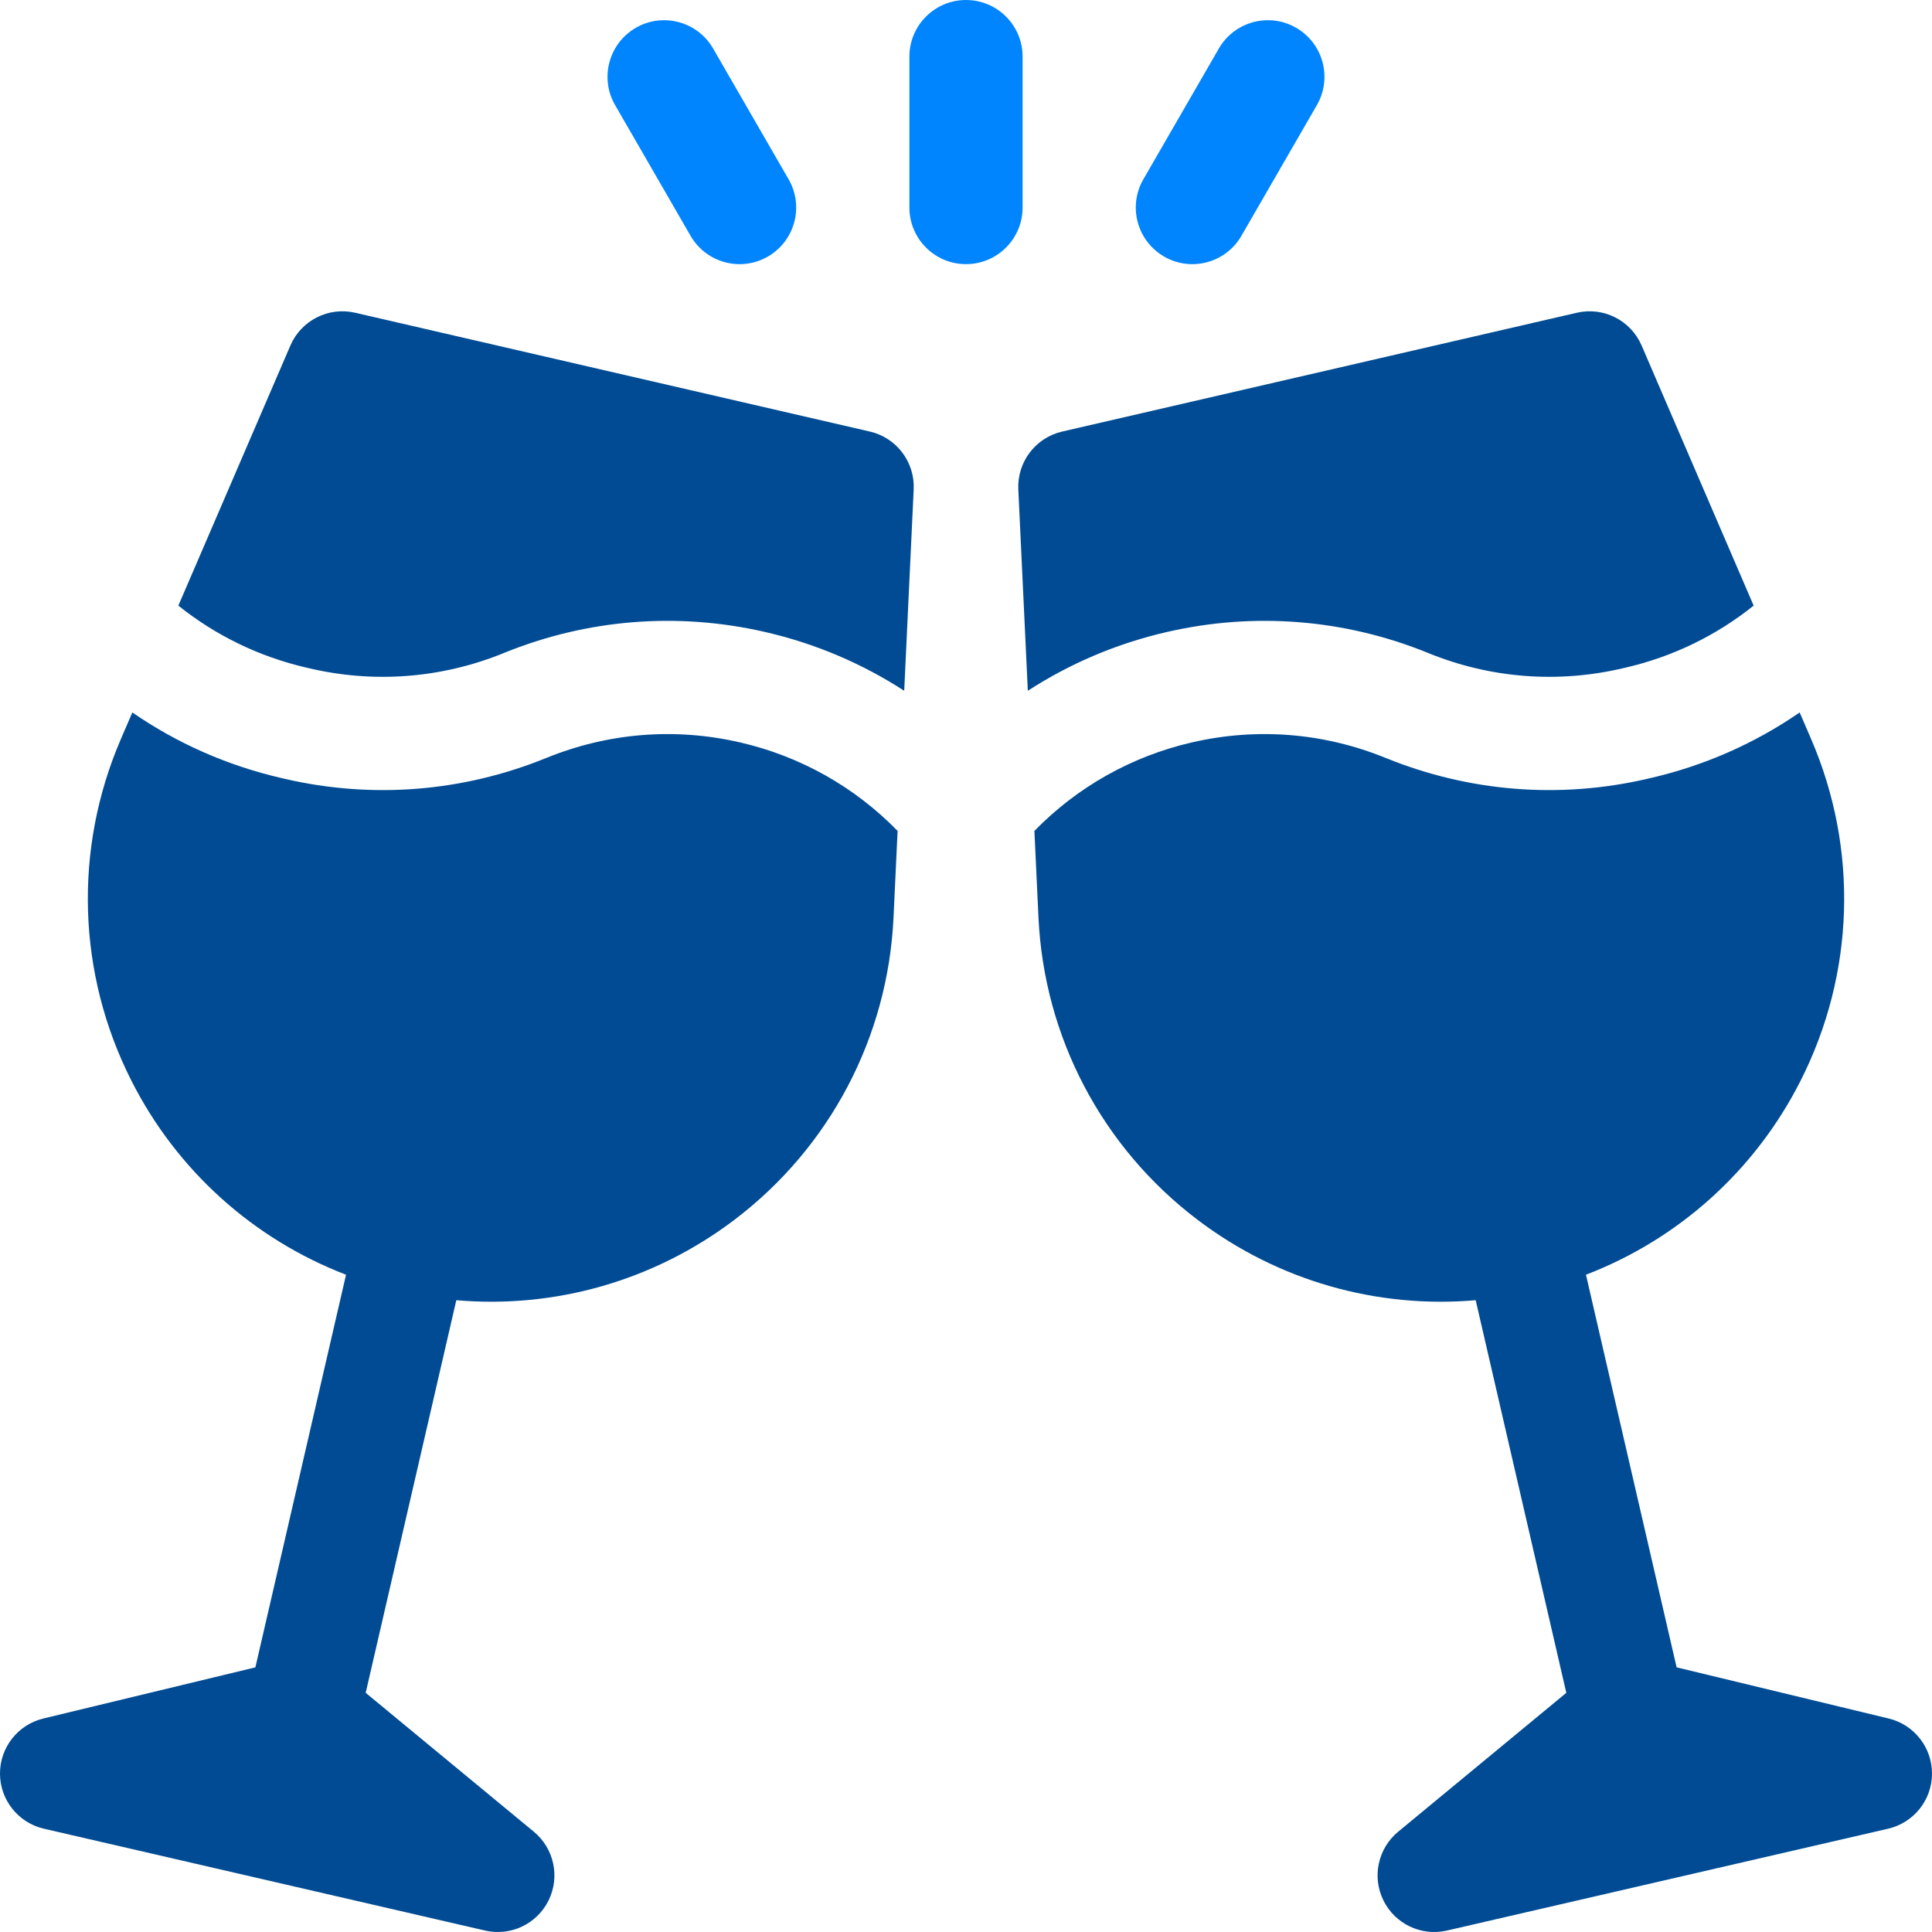 <svg width="64" height="64" viewBox="0 0 64 64" fill="none" xmlns="http://www.w3.org/2000/svg">
<g clip-path="url(#clip0_1422_6219)">
<path d="M33.875 1.875C33.875 0.84 33.035 0 32 0C30.965 0 30.125 0.84 30.125 1.875V6.875C30.125 7.91 30.965 8.75 32 8.75C33.035 8.75 33.875 7.91 33.875 6.875V1.875Z" fill="#0085FF"/>
<path d="M38.562 8.499C39.459 9.017 40.606 8.709 41.123 7.813L43.623 3.482C44.141 2.586 43.834 1.439 42.937 0.921C42.041 0.403 40.894 0.711 40.376 1.607L37.876 5.938C37.358 6.834 37.666 7.981 38.562 8.499Z" fill="#0085FF"/>
<path d="M22.876 7.813C23.394 8.709 24.541 9.017 25.437 8.499C26.334 7.981 26.641 6.834 26.123 5.938L23.623 1.607C23.106 0.711 21.959 0.403 21.062 0.921C20.166 1.439 19.858 2.586 20.376 3.482L22.876 7.813Z" fill="#0085FF"/>
<path d="M28.816 14.296L11.764 10.36C10.881 10.156 9.979 10.613 9.62 11.445L5.908 20.062C7.146 21.054 8.589 21.755 10.158 22.118C10.166 22.119 10.173 22.121 10.181 22.123C10.186 22.124 10.191 22.125 10.196 22.126C12.367 22.646 14.613 22.476 16.683 21.635C16.69 21.632 16.697 21.629 16.704 21.626C19.455 20.509 22.439 20.27 25.334 20.933C25.343 20.935 25.352 20.937 25.361 20.939C27.012 21.32 28.559 21.979 29.953 22.883L30.267 16.212C30.309 15.306 29.699 14.5 28.816 14.296Z" fill="#004B93"/>
<path d="M24.497 24.589C22.352 24.097 20.141 24.276 18.103 25.106C18.096 25.109 18.088 25.112 18.08 25.115C15.321 26.233 12.336 26.47 9.438 25.801C9.402 25.793 9.367 25.784 9.332 25.776C9.326 25.774 9.32 25.773 9.314 25.772C7.529 25.359 5.864 24.622 4.384 23.601L4.002 24.487C2.432 28.133 2.559 32.256 4.352 35.798C5.859 38.776 8.395 41.048 11.463 42.227L8.46 55.233L1.435 56.928C0.59 57.132 -0.004 57.89 2.2655e-05 58.76C0.004 59.629 0.606 60.382 1.453 60.578L16.069 63.952C16.916 64.147 17.787 63.735 18.172 62.955C18.557 62.175 18.355 61.233 17.685 60.679L12.114 56.077L15.116 43.071C18.391 43.356 21.666 42.425 24.326 40.41C27.49 38.012 29.412 34.362 29.599 30.397L29.734 27.525C28.309 26.065 26.515 25.054 24.516 24.593C24.51 24.592 24.503 24.59 24.497 24.589Z" fill="#004B93"/>
<path d="M62.565 56.928L55.54 55.233L52.537 42.227C55.605 41.048 58.141 38.776 59.648 35.798C61.441 32.256 61.569 28.133 59.998 24.487L59.616 23.601C58.136 24.622 56.472 25.359 54.686 25.772C54.68 25.773 54.674 25.774 54.668 25.776C54.633 25.784 54.598 25.793 54.562 25.801C51.664 26.47 48.679 26.233 45.92 25.115C45.912 25.112 45.904 25.109 45.897 25.106C43.859 24.276 41.648 24.097 39.503 24.589C39.497 24.59 39.49 24.592 39.484 24.593C37.485 25.055 35.691 26.065 34.266 27.525L34.401 30.397C34.588 34.362 36.51 38.012 39.674 40.41C42.334 42.426 45.609 43.356 48.884 43.071L51.886 56.077L46.315 60.679C45.645 61.233 45.443 62.175 45.828 62.955C46.214 63.735 47.084 64.148 47.931 63.952L62.547 60.578C63.394 60.382 63.996 59.63 64 58.76C64.004 57.89 63.41 57.132 62.565 56.928Z" fill="#004B93"/>
<path d="M38.666 20.933C41.561 20.27 44.545 20.509 47.297 21.626C47.303 21.629 47.31 21.632 47.317 21.635C49.388 22.476 51.633 22.646 53.804 22.126C53.809 22.125 53.814 22.124 53.819 22.123C53.827 22.121 53.835 22.119 53.842 22.118C55.412 21.755 56.854 21.054 58.092 20.062L54.38 11.445C54.022 10.613 53.119 10.156 52.236 10.36L35.185 14.296C34.302 14.5 33.691 15.306 33.733 16.212L34.048 22.883C35.442 21.979 36.989 21.32 38.64 20.939C38.648 20.937 38.657 20.935 38.666 20.933Z" fill="#004B93"/>
</g>
<defs>
<clipPath id="clip0_1422_6219">
<rect width="64" height="64" fill="white"/>
</clipPath>
</defs>
</svg>
